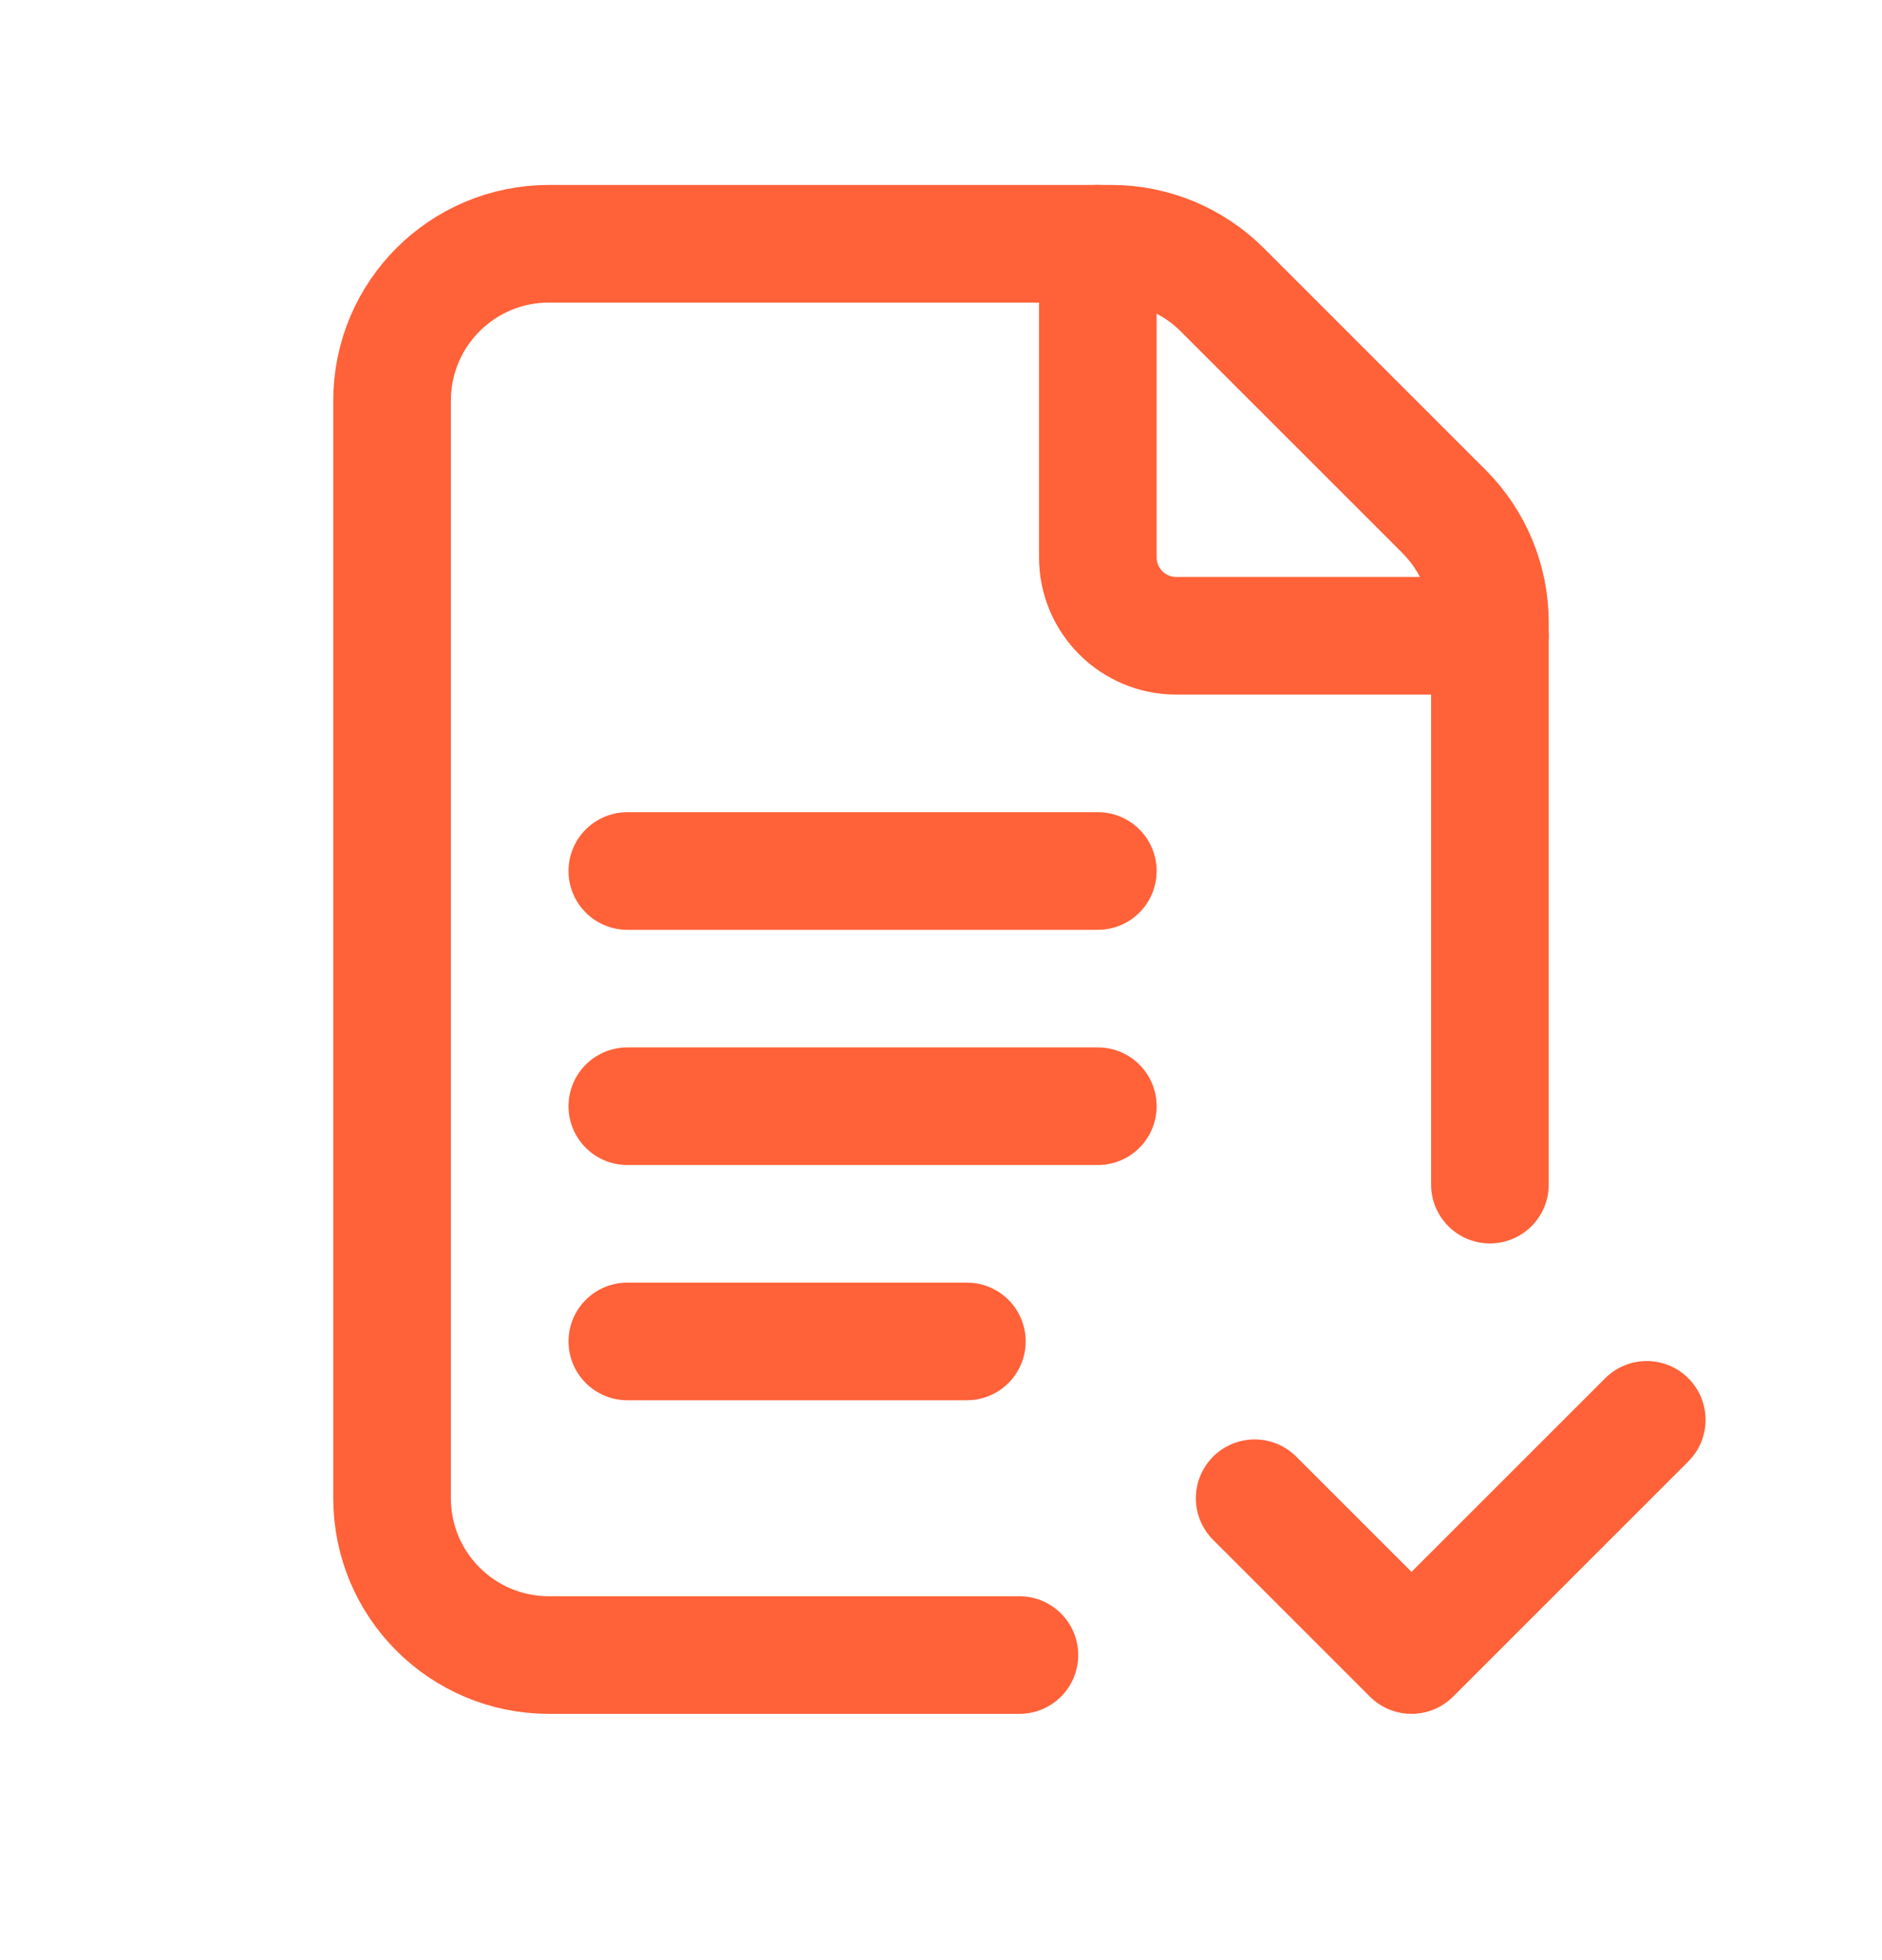 <svg width="24" height="25" viewBox="0 0 24 25" fill="none" xmlns="http://www.w3.org/2000/svg">
<path d="M19 15.109V7.937C19 7.407 18.789 6.898 18.414 6.523L15.586 3.695C15.211 3.32 14.702 3.109 14.172 3.109H7C5.895 3.109 5 4.004 5 5.109V19.109C5 20.214 5.895 21.109 7 21.109H13" stroke="#FF6138" stroke-width="1.5" stroke-linecap="round" stroke-linejoin="round"/>
<path d="M21 18.109L18 21.109L16 19.109" stroke="#FF6138" stroke-width="1.5" stroke-linecap="round" stroke-linejoin="round"/>
<path d="M8 11.109H14" stroke="#FF6138" stroke-width="1.5" stroke-linecap="round" stroke-linejoin="round"/>
<path d="M8 14.109H14" stroke="#FF6138" stroke-width="1.5" stroke-linecap="round" stroke-linejoin="round"/>
<path d="M8 17.109H12.33" stroke="#FF6138" stroke-width="1.5" stroke-linecap="round" stroke-linejoin="round"/>
<path d="M19 8.109H15C14.448 8.109 14 7.661 14 7.109V3.109" stroke="#FF6138" stroke-width="1.5" stroke-linecap="round" stroke-linejoin="round"/>
</svg>
